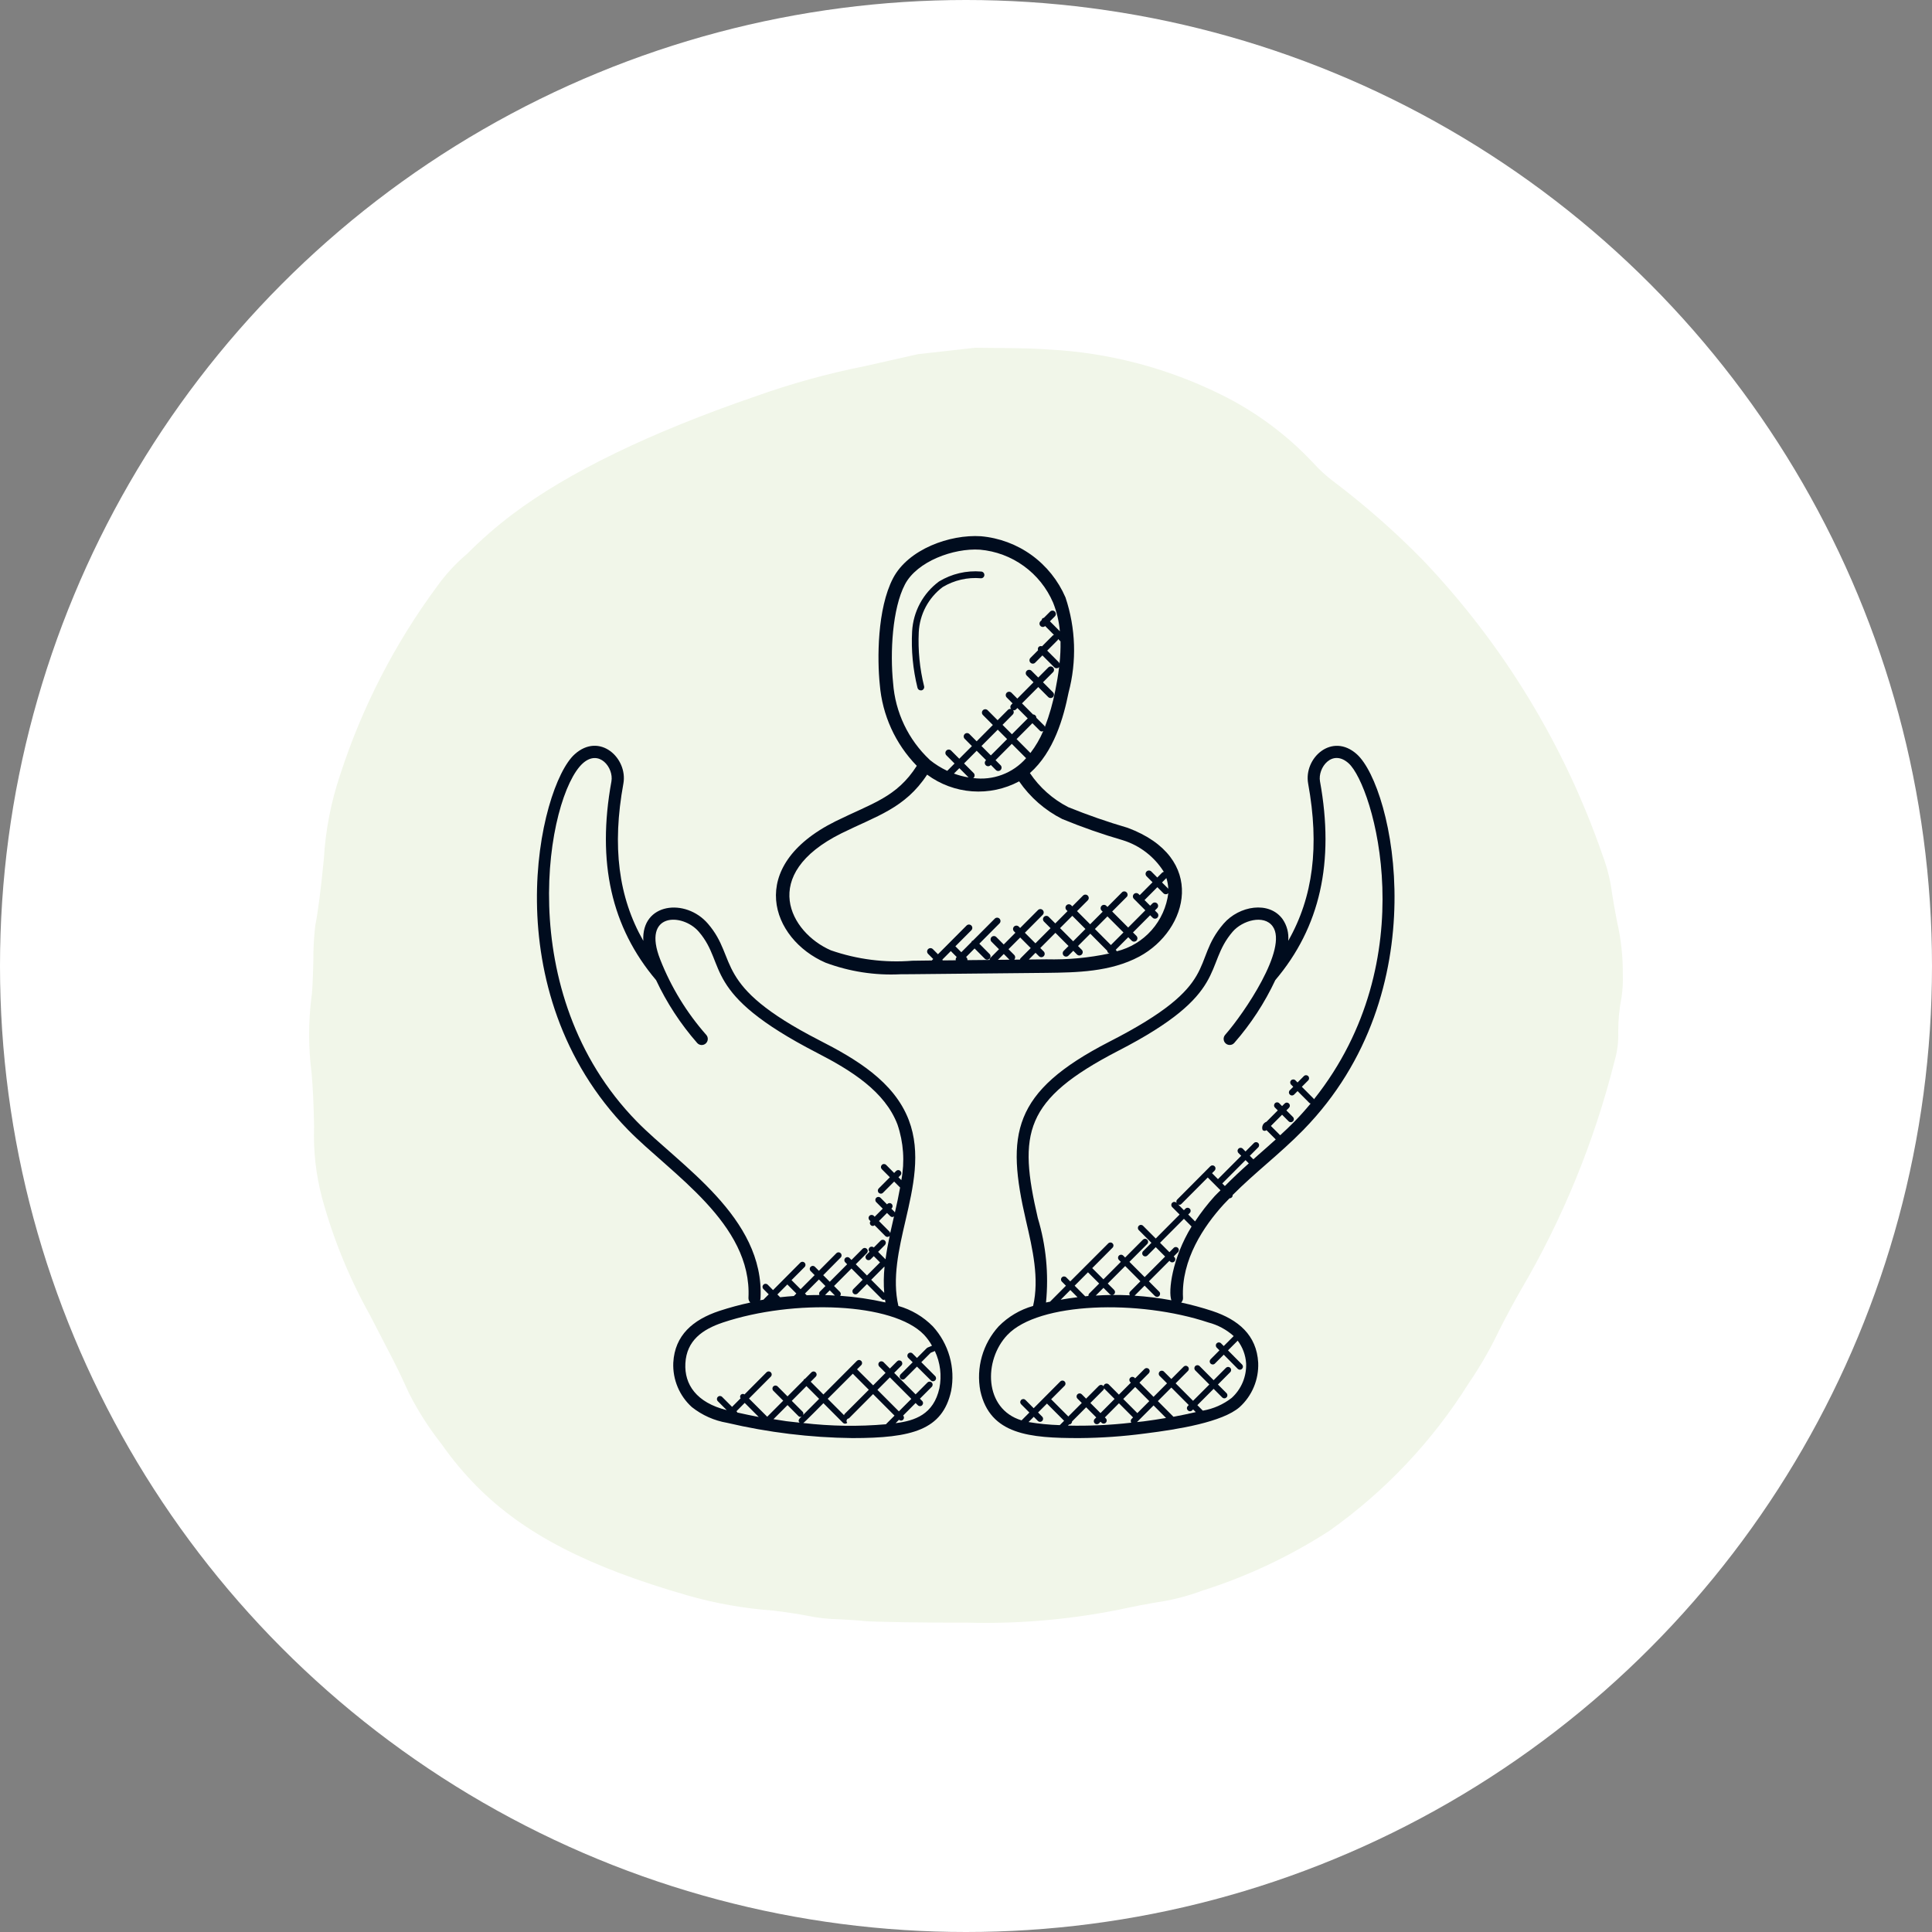 <svg xmlns="http://www.w3.org/2000/svg" width="100" height="100" viewBox="0 0 100 100" fill="none"><rect x="0" y="0" width="100" height="100" fill="#808080" stroke="none"/><circle cx="50" cy="50" r="50" fill="white"></circle><g clip-path="url(#clip0_2003_114)"><path d="M47.514 18.331L44.758 18.952C42.835 19.335 40.943 19.858 39.096 20.518C33.647 22.389 29.39 24.455 26.514 26.627C25.692 27.248 24.915 27.926 24.189 28.656C23.594 29.157 23.064 29.731 22.613 30.365C20.426 33.324 18.732 36.621 17.599 40.126C17.129 41.526 16.847 42.983 16.763 44.459C16.605 46.073 16.451 47.26 16.317 47.911C16.247 48.523 16.215 49.139 16.219 49.755C16.193 50.782 16.159 51.43 16.121 51.622C15.957 52.923 15.959 54.24 16.129 55.54C16.198 56.38 16.234 57.098 16.257 58.31C16.212 59.554 16.351 60.798 16.669 62.001C17.246 64.117 18.078 66.155 19.148 68.069C20.356 70.395 20.535 70.741 20.802 71.317C20.959 71.648 21.128 72.017 21.18 72.134C21.652 73.056 22.212 73.93 22.853 74.743C23.403 75.529 24.019 76.267 24.694 76.948C27.122 79.385 30.402 81.085 35.55 82.568C37.007 82.988 38.502 83.254 40.013 83.362C40.613 83.432 41.4 83.554 41.757 83.625C42.312 83.742 42.877 83.805 43.444 83.813C44.01 83.843 44.585 83.883 44.719 83.904C45.034 83.949 48.087 83.998 50.06 83.987C52.868 84.064 55.676 83.803 58.423 83.211C58.652 83.158 59.27 83.038 59.799 82.948C60.634 82.831 61.454 82.622 62.244 82.327C64.56 81.593 66.768 80.552 68.81 79.233C71.686 77.195 74.131 74.608 76.007 71.618C76.606 70.745 77.135 69.826 77.59 68.87C77.923 68.207 78.422 67.285 78.692 66.818C80.876 63.108 82.517 59.102 83.568 54.923C83.713 54.429 83.777 53.914 83.759 53.399C83.758 52.799 83.816 52.2 83.932 51.611C83.989 51.225 84.01 50.834 83.996 50.444C84.005 49.526 83.906 48.61 83.7 47.715C83.609 47.26 83.492 46.589 83.437 46.228C83.353 45.565 83.192 44.915 82.957 44.29C80.985 38.579 77.81 33.361 73.65 28.992C72.198 27.509 70.637 26.138 68.981 24.889C68.614 24.609 68.274 24.295 67.965 23.952C66.594 22.49 64.97 21.29 63.172 20.41C60.396 19.039 57.371 18.25 54.281 18.09C53.854 18.053 52.913 18.021 52.012 18.015L50.475 18L48.993 18.166L47.514 18.331Z" fill="#F1F6E9"></path><path d="M70.231 39.04C68.95 37.889 67.469 39.231 67.71 40.56C68.299 43.796 67.97 46.429 66.679 48.696C66.716 48.3 66.614 47.904 66.389 47.578C65.695 46.616 64.137 46.877 63.332 47.811C61.579 49.845 63.332 50.902 57.407 53.925C52.373 56.517 52.067 58.705 53.107 63.189C53.449 64.661 53.801 66.182 53.473 67.596C52.797 67.787 52.183 68.151 51.69 68.652C51.284 69.097 50.987 69.631 50.822 70.211C50.657 70.791 50.63 71.402 50.742 71.994C51.244 74.264 53.308 74.435 55.859 74.435C57.003 74.427 58.145 74.347 59.278 74.196C61.012 73.979 63.276 73.605 64.162 72.832C64.481 72.543 64.732 72.188 64.898 71.791C65.064 71.394 65.141 70.965 65.124 70.534C65.046 69.101 64.09 68.302 62.743 67.855C62.216 67.682 61.679 67.537 61.137 67.419C61.169 67.389 61.194 67.352 61.21 67.31C61.227 67.269 61.234 67.225 61.232 67.181C61.131 65.2 62.319 63.456 63.335 62.341C63.434 62.233 63.539 62.128 63.641 62.022C63.641 62.022 63.641 62.022 63.646 62.022C63.667 62.022 63.687 62.018 63.706 62.01C63.725 62.002 63.743 61.99 63.757 61.976C63.773 61.96 63.784 61.941 63.792 61.92C63.799 61.899 63.802 61.877 63.8 61.855C64.361 61.291 64.966 60.76 65.556 60.244C66.194 59.687 66.853 59.107 67.46 58.486C74.454 51.332 72.125 40.748 70.231 39.04ZM53.237 73.605L53.507 73.334L53.719 73.546C53.733 73.561 53.751 73.573 53.77 73.581C53.789 73.589 53.81 73.594 53.831 73.594C53.851 73.594 53.872 73.59 53.891 73.582C53.911 73.574 53.928 73.562 53.943 73.548C53.958 73.533 53.969 73.515 53.977 73.496C53.985 73.477 53.989 73.456 53.989 73.435C53.989 73.414 53.985 73.393 53.976 73.374C53.968 73.355 53.956 73.337 53.941 73.323L53.73 73.11L54.19 72.649L55.078 73.54L54.853 73.765C54.311 73.748 53.77 73.695 53.235 73.605H53.237ZM55.277 73.788L55.333 73.731C55.353 73.731 55.374 73.727 55.393 73.719C55.412 73.712 55.429 73.7 55.444 73.685C55.458 73.671 55.47 73.653 55.478 73.634C55.486 73.615 55.49 73.595 55.489 73.574L56.219 72.841L56.742 73.366L56.663 73.445C56.648 73.46 56.636 73.477 56.628 73.496C56.62 73.516 56.616 73.536 56.616 73.557C56.615 73.578 56.619 73.599 56.627 73.618C56.635 73.638 56.647 73.655 56.662 73.67C56.676 73.685 56.694 73.697 56.713 73.704C56.733 73.713 56.753 73.716 56.774 73.716C56.795 73.716 56.816 73.712 56.835 73.704C56.854 73.696 56.871 73.684 56.886 73.669L56.965 73.589L57.013 73.637C57.027 73.652 57.045 73.664 57.064 73.672C57.083 73.681 57.104 73.685 57.124 73.685C57.145 73.685 57.166 73.681 57.185 73.673C57.205 73.665 57.222 73.654 57.237 73.639C57.252 73.624 57.263 73.606 57.271 73.587C57.279 73.568 57.283 73.547 57.283 73.526C57.283 73.505 57.279 73.484 57.27 73.465C57.262 73.446 57.25 73.428 57.235 73.414L57.188 73.366L57.917 72.633L58.647 73.366L58.568 73.445C58.544 73.471 58.529 73.504 58.527 73.539C58.525 73.575 58.535 73.609 58.555 73.638C57.466 73.763 56.37 73.813 55.274 73.788H55.277ZM58.869 73.142L58.139 72.41L58.757 71.79L59.487 72.522L58.869 73.142ZM59.206 73.568C59.082 73.584 58.971 73.592 58.851 73.606L59.709 72.745L60.355 73.394C59.969 73.458 59.585 73.521 59.203 73.568H59.206ZM61.486 73C61.515 73.029 61.555 73.046 61.597 73.046C61.639 73.046 61.679 73.029 61.708 73L61.755 72.952L61.894 73.091C61.51 73.178 61.125 73.261 60.738 73.332L59.93 72.521L60.628 71.82L61.529 72.725L61.482 72.773C61.467 72.787 61.455 72.805 61.447 72.825C61.439 72.844 61.434 72.865 61.434 72.886C61.434 72.907 61.439 72.928 61.447 72.948C61.456 72.967 61.468 72.985 61.483 73H61.486ZM63.856 69.154L63.341 69.671L63.198 69.528C63.169 69.499 63.129 69.483 63.087 69.483C63.046 69.483 63.006 69.5 62.977 69.529C62.948 69.558 62.931 69.598 62.931 69.64C62.931 69.681 62.947 69.721 62.976 69.751L63.118 69.894L62.659 70.356C62.63 70.386 62.614 70.426 62.614 70.467C62.614 70.509 62.631 70.549 62.66 70.578C62.689 70.608 62.729 70.624 62.77 70.624C62.812 70.625 62.852 70.609 62.881 70.58L63.341 70.118L64.066 70.851C64.096 70.88 64.135 70.896 64.177 70.896C64.218 70.896 64.258 70.879 64.287 70.85C64.316 70.82 64.333 70.781 64.333 70.739C64.334 70.697 64.317 70.657 64.289 70.628L63.561 69.895L64.063 69.392C64.32 69.732 64.471 70.141 64.499 70.566C64.513 70.901 64.453 71.235 64.324 71.544C64.195 71.853 64 72.13 63.752 72.355C63.316 72.695 62.803 72.921 62.258 73.015L61.975 72.73L62.817 71.886L63.259 72.329C63.274 72.344 63.291 72.356 63.31 72.364C63.33 72.372 63.35 72.377 63.371 72.377C63.392 72.377 63.413 72.373 63.432 72.365C63.451 72.357 63.469 72.345 63.483 72.331C63.498 72.316 63.51 72.298 63.518 72.279C63.526 72.26 63.53 72.239 63.529 72.218C63.529 72.197 63.525 72.176 63.517 72.157C63.509 72.138 63.497 72.12 63.482 72.106L63.04 71.662L63.678 71.021C63.707 70.991 63.723 70.951 63.723 70.91C63.723 70.868 63.706 70.828 63.677 70.799C63.648 70.769 63.608 70.753 63.566 70.753C63.525 70.752 63.485 70.769 63.456 70.797L62.817 71.439L62.088 70.706C62.058 70.677 62.018 70.661 61.977 70.661C61.935 70.662 61.896 70.678 61.867 70.708C61.837 70.737 61.821 70.777 61.82 70.818C61.82 70.86 61.836 70.9 61.865 70.93L62.595 71.662L61.752 72.506L60.85 71.601L61.488 70.961C61.517 70.931 61.533 70.891 61.532 70.85C61.532 70.808 61.516 70.768 61.486 70.739C61.457 70.71 61.417 70.693 61.376 70.693C61.335 70.692 61.295 70.709 61.265 70.738L60.628 71.377L60.247 70.995C60.232 70.98 60.215 70.968 60.196 70.96C60.177 70.952 60.156 70.948 60.135 70.948C60.114 70.947 60.094 70.951 60.074 70.959C60.055 70.967 60.038 70.979 60.023 70.994C60.008 71.008 59.996 71.026 59.989 71.046C59.981 71.065 59.977 71.086 59.977 71.106C59.977 71.127 59.981 71.148 59.989 71.167C59.998 71.187 60.009 71.204 60.024 71.219L60.405 71.601L59.707 72.301L58.977 71.566L59.462 71.079C59.491 71.049 59.507 71.009 59.507 70.967C59.507 70.926 59.49 70.886 59.461 70.857C59.432 70.827 59.392 70.811 59.351 70.81C59.309 70.81 59.27 70.826 59.24 70.855L58.754 71.343L58.722 71.311C58.693 71.282 58.653 71.266 58.611 71.266C58.57 71.266 58.531 71.283 58.501 71.312C58.472 71.341 58.455 71.381 58.455 71.423C58.455 71.464 58.471 71.504 58.5 71.534L58.532 71.566L57.914 72.186L57.39 71.661C57.376 71.646 57.358 71.634 57.339 71.626C57.32 71.618 57.299 71.613 57.278 71.613C57.257 71.613 57.237 71.617 57.218 71.625C57.198 71.633 57.181 71.644 57.166 71.659C57.151 71.674 57.139 71.692 57.132 71.711C57.124 71.73 57.12 71.751 57.12 71.772C57.12 71.793 57.124 71.814 57.132 71.833C57.141 71.852 57.152 71.87 57.167 71.884L57.691 72.409L56.961 73.142L56.438 72.617L57.099 71.954C57.114 71.939 57.126 71.922 57.134 71.903C57.142 71.883 57.146 71.863 57.146 71.842C57.146 71.821 57.142 71.8 57.135 71.781C57.127 71.761 57.115 71.744 57.1 71.729C57.085 71.714 57.068 71.702 57.049 71.695C57.029 71.686 57.009 71.683 56.988 71.683C56.967 71.683 56.946 71.687 56.927 71.695C56.908 71.704 56.891 71.715 56.876 71.73L56.216 72.393L55.994 72.17C55.979 72.155 55.962 72.144 55.943 72.135C55.923 72.127 55.903 72.123 55.882 72.123C55.861 72.123 55.84 72.127 55.821 72.135C55.802 72.142 55.784 72.154 55.77 72.169C55.755 72.184 55.743 72.201 55.735 72.221C55.727 72.24 55.724 72.261 55.724 72.282C55.724 72.303 55.728 72.323 55.736 72.343C55.744 72.362 55.756 72.379 55.771 72.394L55.993 72.617L55.296 73.317L54.408 72.426L55.102 71.73C55.117 71.715 55.129 71.698 55.137 71.678C55.145 71.659 55.149 71.638 55.149 71.618C55.15 71.597 55.145 71.576 55.138 71.556C55.13 71.537 55.118 71.52 55.103 71.505C55.089 71.49 55.071 71.478 55.052 71.47C55.032 71.462 55.012 71.458 54.991 71.459C54.97 71.459 54.95 71.463 54.93 71.471C54.911 71.479 54.894 71.491 54.879 71.506L53.503 72.889L53.075 72.459C53.045 72.43 53.006 72.414 52.964 72.415C52.923 72.415 52.883 72.431 52.854 72.461C52.825 72.49 52.808 72.53 52.808 72.572C52.807 72.613 52.824 72.653 52.852 72.683L53.28 73.112L52.876 73.518C50.925 72.931 50.897 70.399 52.146 69.092C53.764 67.396 58.935 67.25 62.55 68.453C63.034 68.579 63.481 68.82 63.854 69.154H63.856ZM56.313 65.854L56.893 66.435L56.379 66.951C56.363 66.968 56.351 66.988 56.344 67.01C56.337 67.032 56.336 67.055 56.339 67.078C56.283 67.082 56.227 67.091 56.171 67.097L55.623 66.547L56.313 65.854ZM58.481 67.045C58.178 67.03 57.875 67.027 57.572 67.028C57.607 67.027 57.641 67.013 57.667 66.989C57.696 66.959 57.713 66.919 57.713 66.877C57.713 66.835 57.696 66.795 57.667 66.765L57.337 66.434L58.239 65.529L59.026 66.319L58.496 66.851C58.472 66.877 58.457 66.91 58.454 66.945C58.451 66.981 58.461 67.016 58.481 67.045ZM57.445 66.989C57.471 67.012 57.504 67.025 57.538 67.028C57.261 67.028 56.99 67.043 56.716 67.059L57.115 66.659L57.445 66.989ZM55.773 67.144C55.481 67.179 55.191 67.221 54.901 67.273L55.4 66.771L55.773 67.144ZM60.628 67.302C59.999 67.185 59.364 67.106 58.726 67.065L59.244 66.545L59.778 67.081C59.808 67.11 59.848 67.126 59.889 67.126C59.93 67.126 59.97 67.109 59.999 67.08C60.029 67.05 60.045 67.01 60.045 66.969C60.046 66.927 60.03 66.887 60.001 66.858L59.467 66.322L60.529 65.258L60.563 65.293C60.578 65.308 60.595 65.32 60.614 65.328C60.633 65.336 60.654 65.34 60.675 65.34C60.696 65.34 60.717 65.336 60.736 65.328C60.755 65.32 60.773 65.309 60.787 65.294C60.802 65.279 60.814 65.262 60.822 65.242C60.83 65.223 60.834 65.202 60.833 65.181C60.833 65.16 60.829 65.14 60.821 65.12C60.813 65.101 60.801 65.084 60.786 65.069L60.751 65.034L60.959 64.825C60.976 64.811 60.99 64.794 61 64.774C61.01 64.754 61.015 64.733 61.016 64.711C61.017 64.689 61.013 64.667 61.005 64.646C60.997 64.626 60.985 64.607 60.97 64.591C60.954 64.576 60.935 64.564 60.915 64.556C60.894 64.548 60.872 64.545 60.85 64.546C60.828 64.547 60.807 64.553 60.787 64.563C60.768 64.573 60.751 64.587 60.737 64.604L60.529 64.813L60.043 64.326L61.279 63.085L61.676 63.484C60.667 65.13 60.459 66.842 60.63 67.302H60.628ZM61.854 63.218L61.502 62.864L61.583 62.782C61.612 62.752 61.628 62.712 61.627 62.671C61.627 62.629 61.611 62.589 61.581 62.56C61.552 62.531 61.513 62.514 61.471 62.514C61.43 62.513 61.39 62.529 61.36 62.559L61.279 62.64L60.974 62.335C61.001 62.355 61.033 62.364 61.066 62.36C61.098 62.357 61.128 62.341 61.149 62.316L62.513 60.947L63.173 61.61C63.074 61.712 62.965 61.806 62.871 61.912C62.501 62.321 62.162 62.758 61.857 63.218H61.854ZM63.397 61.388L63.265 61.255L64.469 60.047L64.638 60.217C64.216 60.592 63.803 60.982 63.399 61.388H63.397ZM68.008 56.898C68.002 56.889 68.004 56.876 67.996 56.868L67.383 56.252L67.713 55.921C67.742 55.891 67.758 55.851 67.758 55.809C67.757 55.768 67.741 55.728 67.712 55.699C67.682 55.669 67.642 55.653 67.601 55.653C67.56 55.652 67.52 55.668 67.49 55.697L67.16 56.029L67.048 55.915C67.019 55.886 66.979 55.87 66.938 55.87C66.896 55.871 66.856 55.887 66.827 55.917C66.798 55.946 66.781 55.986 66.781 56.028C66.781 56.069 66.797 56.109 66.826 56.139L66.939 56.252L66.762 56.43C66.747 56.444 66.735 56.462 66.727 56.481C66.719 56.5 66.715 56.521 66.714 56.542C66.714 56.563 66.718 56.584 66.726 56.603C66.734 56.622 66.746 56.64 66.76 56.655C66.775 56.669 66.793 56.681 66.812 56.689C66.831 56.697 66.852 56.701 66.873 56.701C66.894 56.701 66.914 56.697 66.933 56.688C66.953 56.68 66.97 56.668 66.985 56.653L67.162 56.475L67.775 57.09C67.794 57.105 67.816 57.114 67.839 57.118C67.576 57.436 67.302 57.744 67.012 58.041C66.772 58.288 66.517 58.525 66.262 58.761L65.781 58.279L66.36 57.698L66.698 58.037C66.713 58.052 66.73 58.064 66.749 58.072C66.768 58.08 66.789 58.084 66.81 58.084C66.831 58.084 66.851 58.081 66.871 58.072C66.89 58.065 66.907 58.053 66.922 58.038C66.937 58.023 66.949 58.006 66.957 57.986C66.965 57.967 66.969 57.946 66.968 57.925C66.968 57.904 66.964 57.884 66.956 57.864C66.948 57.845 66.936 57.828 66.921 57.813L66.583 57.474L66.718 57.339C66.746 57.309 66.763 57.269 66.762 57.228C66.762 57.186 66.745 57.146 66.716 57.117C66.687 57.088 66.647 57.071 66.606 57.071C66.564 57.07 66.525 57.087 66.495 57.116L66.36 57.251L66.215 57.105C66.201 57.09 66.183 57.078 66.164 57.07C66.145 57.062 66.124 57.057 66.104 57.057C66.083 57.057 66.062 57.061 66.043 57.069C66.024 57.077 66.006 57.089 65.991 57.104C65.977 57.118 65.965 57.136 65.957 57.155C65.949 57.175 65.945 57.196 65.945 57.216C65.945 57.237 65.95 57.258 65.958 57.277C65.966 57.297 65.978 57.314 65.993 57.329L66.138 57.474L65.552 58.062C65.511 58.076 65.473 58.099 65.441 58.128C65.408 58.157 65.382 58.192 65.363 58.232C65.344 58.272 65.334 58.315 65.331 58.358C65.329 58.402 65.336 58.446 65.351 58.487C65.377 58.515 65.412 58.532 65.45 58.533C65.488 58.535 65.524 58.522 65.552 58.496L66.032 58.977C65.736 59.245 65.438 59.508 65.143 59.765C65.054 59.844 64.963 59.927 64.873 60.006L64.691 59.823L65.126 59.386C65.155 59.356 65.171 59.316 65.171 59.275C65.171 59.233 65.154 59.193 65.125 59.164C65.096 59.134 65.056 59.118 65.015 59.118C64.973 59.117 64.933 59.133 64.904 59.162L64.468 59.6L64.323 59.454C64.294 59.425 64.254 59.409 64.212 59.409C64.171 59.41 64.131 59.426 64.102 59.456C64.073 59.485 64.056 59.525 64.056 59.566C64.056 59.608 64.072 59.648 64.101 59.678L64.246 59.823L63.041 61.032L62.735 60.724L62.87 60.589C62.898 60.559 62.914 60.519 62.914 60.478C62.914 60.436 62.897 60.396 62.868 60.367C62.839 60.337 62.799 60.321 62.758 60.321C62.716 60.32 62.676 60.337 62.647 60.365L60.927 62.093C60.905 62.116 60.892 62.146 60.888 62.177C60.885 62.209 60.892 62.241 60.907 62.268L60.893 62.254C60.863 62.225 60.823 62.209 60.782 62.209C60.74 62.209 60.701 62.226 60.672 62.255C60.642 62.284 60.626 62.324 60.625 62.366C60.625 62.407 60.641 62.447 60.67 62.477L61.056 62.864L59.821 64.105L59.163 63.445C59.134 63.416 59.094 63.4 59.053 63.4C59.011 63.4 58.972 63.417 58.942 63.446C58.913 63.476 58.897 63.515 58.896 63.557C58.896 63.599 58.912 63.639 58.941 63.668L59.598 64.328L59.165 64.763C59.136 64.793 59.12 64.833 59.12 64.875C59.12 64.916 59.137 64.956 59.166 64.986C59.196 65.015 59.235 65.031 59.277 65.032C59.318 65.032 59.358 65.016 59.388 64.987L59.821 64.552L60.307 65.039L59.247 66.103L58.459 65.313L59.381 64.388C59.41 64.358 59.426 64.318 59.425 64.277C59.425 64.235 59.408 64.195 59.379 64.166C59.35 64.137 59.31 64.12 59.269 64.12C59.227 64.12 59.188 64.136 59.158 64.165L58.237 65.089L58.14 64.992C58.125 64.977 58.108 64.965 58.089 64.957C58.069 64.948 58.049 64.944 58.028 64.944C58.007 64.944 57.986 64.948 57.967 64.956C57.948 64.964 57.931 64.975 57.916 64.99C57.901 65.005 57.889 65.023 57.881 65.042C57.873 65.061 57.87 65.082 57.87 65.103C57.87 65.124 57.874 65.145 57.882 65.164C57.89 65.183 57.902 65.201 57.917 65.215L58.014 65.313L57.113 66.218L56.533 65.637L57.588 64.578C57.617 64.549 57.633 64.508 57.633 64.467C57.633 64.425 57.616 64.386 57.587 64.356C57.558 64.327 57.518 64.31 57.477 64.31C57.435 64.31 57.395 64.326 57.366 64.355L55.396 66.325L55.188 66.116C55.173 66.101 55.156 66.089 55.137 66.081C55.117 66.073 55.097 66.069 55.076 66.068C55.055 66.068 55.035 66.072 55.015 66.08C54.996 66.088 54.978 66.1 54.964 66.115C54.949 66.129 54.937 66.147 54.929 66.166C54.922 66.186 54.917 66.207 54.918 66.228C54.918 66.248 54.922 66.269 54.93 66.288C54.938 66.308 54.95 66.325 54.965 66.34L55.173 66.549L54.349 67.376C54.162 67.416 54.373 67.365 54.141 67.418C54.288 65.947 54.144 64.462 53.717 63.047C52.697 58.656 52.993 56.921 57.869 54.395C63.705 51.398 62.267 50.009 63.802 48.225C64.306 47.639 65.421 47.32 65.873 47.947C66.689 49.079 64.382 52.464 63.414 53.563C63.387 53.595 63.366 53.631 63.352 53.67C63.339 53.709 63.333 53.751 63.336 53.792C63.339 53.833 63.349 53.874 63.367 53.911C63.385 53.948 63.411 53.982 63.442 54.009C63.473 54.036 63.509 54.057 63.548 54.071C63.587 54.084 63.628 54.09 63.669 54.087C63.711 54.085 63.751 54.074 63.788 54.056C63.825 54.038 63.858 54.012 63.886 53.981C64.743 53.003 65.458 51.908 66.01 50.73C68.327 47.993 69.083 44.628 68.323 40.444C68.196 39.744 68.953 38.743 69.804 39.508C71.091 40.664 73.771 49.662 68.011 56.898H68.008Z" fill="#000C1E"></path><path d="M38.74 67.18C38.739 67.224 38.746 67.269 38.762 67.31C38.779 67.351 38.804 67.388 38.836 67.419C38.293 67.536 37.757 67.681 37.229 67.854C35.872 68.306 34.926 69.107 34.849 70.534C34.831 70.964 34.908 71.393 35.074 71.79C35.24 72.187 35.491 72.543 35.81 72.831C36.342 73.252 36.97 73.532 37.638 73.646C39.762 74.144 41.933 74.409 44.114 74.435C47.206 74.435 48.784 74.017 49.231 71.994C49.343 71.402 49.316 70.791 49.151 70.211C48.986 69.631 48.689 69.097 48.283 68.653C47.79 68.152 47.176 67.788 46.501 67.596C46.172 66.183 46.524 64.661 46.866 63.189C47.268 61.458 47.684 59.668 47.039 57.975C46.276 55.978 44.294 54.806 42.387 53.833C36.807 50.965 38.245 49.67 36.643 47.811C35.489 46.467 33.19 46.729 33.298 48.697C32.006 46.433 31.675 43.798 32.266 40.56C32.504 39.25 31.041 37.875 29.744 39.041C27.892 40.712 25.47 51.278 32.512 58.485C34.722 60.744 38.937 63.329 38.74 67.18ZM38.546 72.614L39.272 73.343C38.901 73.273 38.531 73.194 38.163 73.112C38.156 73.101 38.158 73.087 38.148 73.078L38.117 73.046L38.546 72.614ZM40.033 73.458L40.762 72.727L41.323 73.292C41.343 73.317 41.372 73.333 41.403 73.337C41.435 73.341 41.466 73.333 41.492 73.314C41.382 73.424 41.272 73.514 41.386 73.637C40.394 73.527 41.008 73.605 40.033 73.456V73.458ZM41.741 71.744L42.398 72.404L41.566 73.24C41.58 73.213 41.586 73.182 41.582 73.152C41.578 73.121 41.565 73.093 41.544 73.071L40.982 72.507L41.741 71.744ZM41.575 73.657C41.652 73.612 42.557 72.691 42.62 72.628L43.631 73.642C43.661 73.672 43.701 73.689 43.742 73.689C43.784 73.689 43.824 73.672 43.854 73.642C43.836 73.624 43.824 73.601 43.819 73.576C43.813 73.551 43.815 73.525 43.824 73.501C43.833 73.478 43.849 73.457 43.869 73.441C43.889 73.426 43.913 73.417 43.938 73.415L45.19 72.158L46.3 73.272L45.872 73.701C45.867 73.706 45.872 73.714 45.864 73.719C44.436 73.844 42.999 73.822 41.575 73.655V73.657ZM44.141 71.103L44.969 71.934L43.716 73.188C43.702 73.207 43.693 73.229 43.689 73.252L42.842 72.402L44.141 71.103ZM46.526 73.052L45.416 71.939L46.06 71.293L47.17 72.406L46.526 73.052ZM48.238 69.655L48.018 69.747C47.999 69.755 47.982 69.767 47.967 69.781L47.462 70.288L47.233 70.058C47.203 70.028 47.163 70.012 47.122 70.013C47.081 70.013 47.041 70.029 47.012 70.059C46.982 70.088 46.966 70.128 46.966 70.17C46.965 70.211 46.981 70.251 47.01 70.281L47.24 70.511L46.612 71.138C46.583 71.168 46.567 71.208 46.567 71.249C46.568 71.291 46.584 71.331 46.614 71.36C46.643 71.389 46.682 71.406 46.724 71.406C46.765 71.407 46.805 71.391 46.835 71.362L47.462 70.735L48.182 71.451C48.212 71.48 48.252 71.496 48.293 71.495C48.335 71.495 48.374 71.478 48.404 71.449C48.433 71.42 48.45 71.38 48.45 71.338C48.45 71.297 48.434 71.257 48.405 71.227L47.687 70.507L48.173 70.019L48.388 69.929C48.67 70.528 48.752 71.203 48.623 71.853C48.323 73.211 47.357 73.537 46.356 73.663L46.532 73.486C46.547 73.5 46.563 73.511 46.582 73.519C46.6 73.526 46.62 73.53 46.64 73.529C46.66 73.529 46.68 73.525 46.698 73.517C46.716 73.509 46.733 73.497 46.747 73.483C46.774 73.454 46.789 73.415 46.789 73.375C46.789 73.335 46.774 73.297 46.747 73.268L47.392 72.62L47.505 72.733C47.52 72.748 47.537 72.76 47.557 72.768C47.576 72.776 47.596 72.781 47.617 72.781C47.638 72.781 47.659 72.777 47.678 72.769C47.697 72.761 47.715 72.749 47.73 72.734C47.744 72.72 47.756 72.702 47.764 72.683C47.772 72.663 47.776 72.643 47.776 72.622C47.776 72.601 47.771 72.58 47.763 72.561C47.755 72.541 47.743 72.524 47.728 72.51L47.615 72.396L48.228 71.781C48.257 71.751 48.273 71.711 48.273 71.669C48.273 71.628 48.256 71.588 48.227 71.558C48.197 71.529 48.158 71.513 48.117 71.512C48.075 71.512 48.035 71.528 48.006 71.557L47.392 72.172L46.283 71.059L46.658 70.682C46.687 70.652 46.703 70.612 46.703 70.571C46.702 70.529 46.686 70.489 46.657 70.46C46.627 70.43 46.588 70.414 46.546 70.414C46.505 70.413 46.465 70.43 46.435 70.459L46.06 70.835L45.731 70.505C45.702 70.476 45.662 70.46 45.62 70.46C45.579 70.46 45.539 70.477 45.51 70.507C45.481 70.536 45.464 70.576 45.464 70.617C45.464 70.659 45.48 70.699 45.509 70.729L45.837 71.059L45.194 71.705L44.361 70.876L44.576 70.661C44.605 70.631 44.621 70.591 44.62 70.55C44.62 70.508 44.604 70.468 44.574 70.439C44.545 70.41 44.505 70.393 44.464 70.393C44.423 70.392 44.383 70.409 44.353 70.438L42.619 72.178L41.962 71.518L42.22 71.258C42.235 71.244 42.247 71.226 42.255 71.207C42.263 71.188 42.268 71.167 42.268 71.146C42.268 71.125 42.264 71.105 42.256 71.085C42.248 71.066 42.236 71.048 42.222 71.034C42.207 71.019 42.189 71.007 42.17 70.999C42.151 70.991 42.13 70.987 42.109 70.987C42.089 70.987 42.068 70.992 42.049 71C42.029 71.008 42.012 71.02 41.998 71.035L41.663 71.371C41.647 71.379 41.628 71.378 41.614 71.391C41.6 71.405 41.602 71.423 41.594 71.44L40.762 72.276L40.248 71.76C40.218 71.731 40.178 71.715 40.137 71.715C40.095 71.715 40.056 71.732 40.026 71.761C39.997 71.79 39.981 71.83 39.98 71.872C39.98 71.913 39.996 71.953 40.025 71.983L40.539 72.499L39.711 73.33L38.768 72.388L39.895 71.256C39.91 71.241 39.922 71.224 39.93 71.204C39.938 71.185 39.943 71.164 39.943 71.144C39.943 71.123 39.939 71.102 39.931 71.082C39.923 71.063 39.911 71.046 39.897 71.031C39.882 71.016 39.864 71.004 39.845 70.996C39.826 70.988 39.805 70.984 39.784 70.984C39.764 70.984 39.743 70.989 39.724 70.997C39.705 71.005 39.687 71.017 39.673 71.032L38.535 72.175C38.507 72.155 38.473 72.146 38.439 72.148C38.405 72.151 38.373 72.166 38.349 72.19C38.325 72.215 38.31 72.246 38.307 72.281C38.304 72.315 38.314 72.349 38.333 72.376L37.892 72.819L37.378 72.304C37.364 72.289 37.346 72.277 37.327 72.269C37.308 72.261 37.287 72.257 37.267 72.256C37.246 72.256 37.225 72.26 37.206 72.268C37.186 72.276 37.169 72.288 37.154 72.303C37.139 72.317 37.128 72.335 37.12 72.354C37.112 72.374 37.108 72.394 37.108 72.415C37.108 72.436 37.112 72.457 37.121 72.476C37.129 72.496 37.141 72.513 37.156 72.528L37.614 72.988C36.047 72.598 35.415 71.658 35.475 70.565C35.54 69.386 36.355 68.808 37.425 68.45C41.081 67.233 46.23 67.417 47.829 69.089C47.987 69.259 48.124 69.447 48.237 69.65L48.238 69.655ZM40.752 66.484L41.219 66.952L41.09 67.082C40.853 67.1 40.616 67.116 40.38 67.145L40.237 67.001L40.752 66.484ZM42.436 66.856C42.415 66.879 42.401 66.909 42.398 66.94C42.394 66.971 42.401 67.002 42.416 67.03C42.195 67.03 41.975 67.034 41.754 67.042L41.664 66.952L42.387 66.225L42.725 66.565L42.436 66.856ZM42.948 66.787L43.217 67.057C43.046 67.047 42.875 67.036 42.704 67.032L42.948 66.787ZM43.487 67.07C43.509 67.041 43.52 67.005 43.519 66.969C43.517 66.932 43.502 66.897 43.477 66.871L43.17 66.563L44.072 65.658L44.651 66.239L44.169 66.723C44.154 66.738 44.142 66.755 44.134 66.775C44.126 66.794 44.122 66.814 44.122 66.835C44.122 66.856 44.126 66.877 44.133 66.897C44.141 66.916 44.153 66.933 44.168 66.948C44.183 66.963 44.2 66.975 44.219 66.983C44.239 66.991 44.259 66.995 44.28 66.995C44.301 66.994 44.322 66.99 44.341 66.982C44.36 66.974 44.377 66.962 44.392 66.947L44.874 66.463L45.645 67.237C45.664 67.26 45.691 67.276 45.72 67.281C45.75 67.285 45.78 67.279 45.805 67.263C45.812 67.314 45.824 67.364 45.833 67.414C45.06 67.24 44.276 67.125 43.487 67.07ZM46.079 62.947C46.103 62.974 46.137 62.991 46.174 62.993C46.21 62.995 46.246 62.983 46.274 62.958C46.189 63.323 46.124 63.609 46.075 63.834C46.073 63.803 46.06 63.774 46.041 63.751L45.494 63.201L45.91 62.783L46.079 62.947ZM45.783 65.579C45.738 66.024 45.732 66.472 45.767 66.918L45.093 66.242L45.768 65.564L45.783 65.579ZM30.165 39.51C31.011 38.751 31.775 39.74 31.647 40.446C30.884 44.631 31.643 47.995 33.959 50.731C34.512 51.91 35.228 53.005 36.085 53.983C36.112 54.014 36.145 54.04 36.182 54.058C36.219 54.076 36.26 54.087 36.301 54.09C36.342 54.092 36.383 54.087 36.422 54.073C36.462 54.06 36.498 54.039 36.529 54.011C36.559 53.984 36.585 53.95 36.603 53.913C36.621 53.876 36.632 53.836 36.634 53.794C36.637 53.753 36.631 53.711 36.618 53.672C36.605 53.633 36.584 53.597 36.556 53.566C35.542 52.415 34.736 51.096 34.174 49.667C33.203 47.21 35.331 47.25 36.169 48.225C37.663 49.96 36.243 51.375 42.282 54.491C44.063 55.407 45.801 56.491 46.453 58.203C46.768 59.13 46.837 60.123 46.653 61.085L46.504 60.936L46.603 60.836C46.618 60.821 46.63 60.803 46.638 60.784C46.646 60.765 46.651 60.744 46.651 60.723C46.651 60.702 46.647 60.682 46.639 60.662C46.631 60.643 46.619 60.625 46.605 60.611C46.59 60.596 46.572 60.584 46.553 60.576C46.534 60.568 46.513 60.564 46.492 60.564C46.471 60.564 46.451 60.569 46.432 60.577C46.412 60.585 46.395 60.597 46.38 60.612L46.281 60.712L45.865 60.294C45.836 60.265 45.796 60.249 45.754 60.249C45.713 60.249 45.673 60.266 45.644 60.295C45.615 60.325 45.598 60.364 45.598 60.406C45.597 60.447 45.614 60.487 45.642 60.517L46.059 60.935L45.481 61.515C45.452 61.545 45.436 61.585 45.436 61.626C45.437 61.668 45.453 61.708 45.482 61.737C45.512 61.766 45.551 61.783 45.593 61.783C45.634 61.784 45.674 61.767 45.703 61.738L46.281 61.158L46.589 61.467C46.514 61.894 46.42 62.327 46.318 62.767C46.311 62.754 46.312 62.737 46.301 62.726L46.135 62.56L46.152 62.543C46.167 62.528 46.179 62.511 46.187 62.491C46.195 62.472 46.2 62.451 46.2 62.43C46.2 62.41 46.196 62.389 46.188 62.369C46.18 62.35 46.169 62.332 46.154 62.318C46.139 62.303 46.121 62.291 46.102 62.283C46.083 62.275 46.062 62.271 46.041 62.271C46.02 62.272 46 62.276 45.981 62.284C45.962 62.292 45.944 62.304 45.93 62.319L45.912 62.337L45.575 61.997C45.545 61.968 45.505 61.952 45.464 61.953C45.422 61.953 45.383 61.969 45.353 61.999C45.324 62.028 45.307 62.068 45.307 62.11C45.307 62.151 45.323 62.191 45.352 62.221L45.69 62.56L45.273 62.978L45.224 62.928C45.195 62.899 45.155 62.883 45.113 62.883C45.072 62.884 45.032 62.9 45.003 62.93C44.974 62.959 44.957 62.999 44.957 63.04C44.957 63.082 44.973 63.122 45.002 63.152L45.057 63.207C45.034 63.236 45.022 63.273 45.023 63.31C45.025 63.347 45.04 63.383 45.066 63.409C45.092 63.437 45.127 63.454 45.165 63.456C45.203 63.457 45.239 63.444 45.267 63.418L45.822 63.975C45.852 64.005 45.892 64.022 45.934 64.022C45.975 64.022 46.015 64.005 46.045 63.975C46.051 63.969 46.049 63.96 46.054 63.953C45.966 64.361 45.89 64.77 45.834 65.181L45.45 64.796L45.806 64.438C45.834 64.408 45.85 64.368 45.85 64.326C45.85 64.285 45.833 64.245 45.804 64.216C45.775 64.186 45.735 64.17 45.694 64.169C45.652 64.169 45.612 64.185 45.583 64.214L45.227 64.571C45.197 64.542 45.157 64.526 45.116 64.526C45.075 64.527 45.035 64.543 45.006 64.573C44.977 64.602 44.96 64.642 44.96 64.683C44.959 64.725 44.975 64.765 45.004 64.795L44.843 64.957C44.814 64.987 44.798 65.027 44.798 65.068C44.798 65.11 44.815 65.15 44.844 65.179C44.873 65.209 44.913 65.225 44.955 65.225C44.996 65.226 45.036 65.21 45.065 65.18L45.227 65.018L45.55 65.342L44.874 66.019L44.295 65.438L44.867 64.864C44.882 64.85 44.894 64.832 44.902 64.813C44.91 64.794 44.914 64.773 44.915 64.752C44.915 64.731 44.911 64.711 44.903 64.691C44.895 64.672 44.883 64.654 44.868 64.639C44.854 64.625 44.836 64.613 44.817 64.605C44.798 64.597 44.777 64.593 44.756 64.593C44.735 64.593 44.715 64.598 44.696 64.606C44.676 64.614 44.659 64.626 44.644 64.641L44.072 65.215L43.974 65.117C43.96 65.102 43.943 65.09 43.923 65.081C43.904 65.073 43.883 65.069 43.863 65.069C43.842 65.069 43.821 65.073 43.802 65.081C43.783 65.088 43.765 65.1 43.75 65.115C43.736 65.13 43.724 65.147 43.716 65.167C43.708 65.186 43.704 65.207 43.704 65.228C43.704 65.249 43.709 65.269 43.717 65.289C43.725 65.308 43.737 65.325 43.752 65.34L43.849 65.438L42.948 66.343L42.609 66.003L43.512 65.091C43.527 65.077 43.539 65.059 43.547 65.04C43.555 65.021 43.559 65 43.559 64.979C43.559 64.958 43.555 64.938 43.547 64.918C43.54 64.899 43.528 64.881 43.513 64.867C43.498 64.852 43.481 64.84 43.462 64.832C43.442 64.824 43.422 64.82 43.401 64.82C43.38 64.82 43.359 64.825 43.34 64.833C43.321 64.841 43.304 64.853 43.289 64.868L42.387 65.776L42.179 65.568C42.15 65.539 42.11 65.522 42.068 65.523C42.027 65.523 41.987 65.54 41.958 65.569C41.929 65.598 41.912 65.638 41.912 65.68C41.912 65.721 41.928 65.761 41.957 65.791L42.165 66L41.439 66.728L40.969 66.259L41.644 65.582C41.659 65.567 41.671 65.549 41.679 65.53C41.687 65.511 41.691 65.49 41.691 65.469C41.692 65.448 41.688 65.428 41.68 65.408C41.672 65.389 41.66 65.371 41.645 65.357C41.631 65.342 41.613 65.33 41.594 65.322C41.575 65.314 41.554 65.31 41.533 65.31C41.512 65.31 41.492 65.315 41.472 65.323C41.453 65.331 41.436 65.343 41.421 65.358L40.012 66.775L39.739 66.497C39.724 66.482 39.707 66.47 39.687 66.462C39.668 66.454 39.648 66.449 39.627 66.449C39.606 66.449 39.585 66.453 39.566 66.461C39.547 66.469 39.529 66.481 39.514 66.496C39.5 66.51 39.488 66.528 39.48 66.547C39.472 66.567 39.468 66.587 39.468 66.608C39.468 66.629 39.473 66.65 39.481 66.669C39.489 66.689 39.501 66.706 39.516 66.721L39.789 66.995L39.512 67.273C39.455 67.284 39.398 67.289 39.341 67.3C39.354 67.27 39.361 67.239 39.364 67.207C39.582 63.003 35.159 60.299 32.956 58.042C26.443 51.376 28.323 41.172 30.165 39.51Z" fill="#000C1E"></path><path d="M58.361 42.845C57.321 42.542 56.297 42.185 55.293 41.778C54.493 41.368 53.81 40.761 53.308 40.014C54.557 38.911 55.05 37.136 55.307 35.855C55.738 34.231 55.683 32.517 55.15 30.924C54.773 30.049 54.167 29.292 53.397 28.734C52.627 28.177 51.72 27.839 50.774 27.756C49.159 27.651 47.012 28.427 46.225 29.927C45.398 31.513 45.403 34.13 45.537 35.427C45.666 37.013 46.344 38.503 47.453 39.639C46.412 41.272 45.142 41.574 43.244 42.511C38.546 44.848 39.92 48.61 42.729 49.828C43.967 50.29 45.285 50.494 46.605 50.428C46.817 50.428 47.026 50.428 47.232 50.424C49.538 50.398 51.848 50.375 54.163 50.355C55.713 50.335 57.469 50.314 58.973 49.51C61.514 48.141 62.512 44.385 58.361 42.845ZM60.471 46.017C60.465 46.008 60.468 45.998 60.46 45.99L60.146 45.675L60.371 45.449C60.431 45.632 60.464 45.824 60.471 46.017ZM50.363 40.27C50.373 40.264 50.386 40.266 50.394 40.257C50.41 40.241 50.423 40.222 50.432 40.2C50.441 40.179 50.445 40.157 50.445 40.134C50.445 40.111 50.441 40.089 50.432 40.067C50.423 40.046 50.41 40.027 50.394 40.011L49.9 39.515L50.553 38.859L51.039 39.346L51.019 39.366C51.003 39.383 50.991 39.403 50.983 39.425C50.974 39.448 50.971 39.471 50.972 39.495C50.974 39.519 50.98 39.542 50.99 39.563C51 39.584 51.015 39.603 51.033 39.618C51.051 39.634 51.072 39.645 51.094 39.652C51.117 39.659 51.14 39.662 51.164 39.659C51.187 39.657 51.21 39.65 51.23 39.638C51.251 39.627 51.269 39.611 51.284 39.593L51.545 39.855C51.561 39.871 51.58 39.884 51.601 39.893C51.622 39.902 51.645 39.906 51.668 39.906C51.691 39.906 51.713 39.902 51.734 39.893C51.755 39.884 51.775 39.871 51.791 39.855C51.807 39.839 51.819 39.82 51.828 39.799C51.837 39.777 51.841 39.755 51.841 39.732C51.841 39.709 51.837 39.686 51.828 39.665C51.819 39.644 51.807 39.625 51.791 39.609L51.529 39.346L52.371 38.501L53.111 39.243C52.773 39.629 52.345 39.924 51.865 40.103C51.386 40.282 50.87 40.34 50.363 40.27ZM49.378 40.038L49.656 39.76L50.134 40.24C49.877 40.198 49.623 40.132 49.378 40.041V40.038ZM52.425 36.978C52.454 36.948 52.47 36.909 52.472 36.867C52.474 36.826 52.46 36.786 52.434 36.754C52.446 36.754 52.456 36.767 52.468 36.767C52.491 36.767 52.514 36.763 52.535 36.754C52.556 36.746 52.575 36.733 52.591 36.717L52.66 36.647L53.195 37.184L52.377 38.005L51.891 37.518L52.425 36.978ZM52.128 38.255L51.286 39.1L50.801 38.613L51.643 37.768L52.128 38.255ZM53.334 38.974L52.618 38.255L53.437 37.433L53.814 37.811C53.836 37.838 53.868 37.855 53.902 37.86C53.937 37.864 53.972 37.856 54 37.835C53.827 38.242 53.603 38.625 53.334 38.976V38.974ZM54.84 34.354C54.837 34.331 54.827 34.308 54.813 34.288L54.203 33.676L54.745 33.132C54.761 33.116 54.76 33.093 54.768 33.075L54.892 33.199C54.899 33.586 54.882 33.972 54.84 34.356V34.354ZM46.227 35.355C46.064 33.774 46.186 31.503 46.839 30.251C47.463 29.058 49.354 28.361 50.723 28.451C51.542 28.523 52.326 28.815 52.992 29.298C53.659 29.78 54.182 30.435 54.508 31.192C54.697 31.667 54.816 32.167 54.859 32.676L54.344 32.159L54.6 31.902C54.616 31.885 54.629 31.866 54.637 31.845C54.646 31.824 54.651 31.801 54.651 31.778C54.651 31.756 54.646 31.733 54.637 31.712C54.629 31.691 54.616 31.671 54.6 31.655C54.584 31.639 54.564 31.626 54.543 31.617C54.522 31.609 54.5 31.604 54.477 31.604C54.454 31.604 54.431 31.609 54.41 31.617C54.389 31.626 54.37 31.639 54.354 31.655L54.032 31.978C54.003 31.982 53.975 31.993 53.951 32.012C53.933 32.035 53.921 32.063 53.918 32.093L53.857 32.154C53.824 32.186 53.805 32.23 53.804 32.276C53.803 32.322 53.821 32.366 53.853 32.399C53.884 32.432 53.928 32.451 53.974 32.451C54.019 32.452 54.063 32.435 54.096 32.403L54.555 32.864C54.535 32.872 54.513 32.871 54.497 32.887L53.934 33.453C53.905 33.441 53.874 33.437 53.843 33.443C53.813 33.448 53.785 33.462 53.762 33.483C53.741 33.506 53.727 33.535 53.722 33.565C53.716 33.596 53.72 33.627 53.731 33.656L53.336 34.053C53.32 34.069 53.307 34.088 53.298 34.109C53.29 34.131 53.285 34.153 53.285 34.176C53.285 34.199 53.29 34.222 53.298 34.243C53.307 34.264 53.32 34.283 53.336 34.299C53.352 34.316 53.371 34.328 53.392 34.337C53.413 34.346 53.436 34.35 53.459 34.35C53.481 34.35 53.504 34.346 53.525 34.337C53.546 34.328 53.565 34.316 53.581 34.299L53.955 33.924L54.566 34.537C54.582 34.553 54.601 34.566 54.622 34.575C54.643 34.583 54.666 34.588 54.688 34.588C54.711 34.588 54.734 34.583 54.755 34.575C54.776 34.566 54.795 34.553 54.811 34.537C54.818 34.53 54.816 34.519 54.822 34.511C54.771 34.934 54.702 35.343 54.626 35.718C54.501 36.37 54.319 37.008 54.082 37.627C54.074 37.607 54.074 37.584 54.058 37.567L53.642 37.153C53.642 37.107 53.624 37.063 53.591 37.031C53.559 36.998 53.515 36.98 53.469 36.98L52.898 36.406L53.74 35.561L54.256 36.079C54.288 36.112 54.332 36.13 54.378 36.13C54.425 36.13 54.469 36.112 54.501 36.079C54.534 36.046 54.552 36.002 54.552 35.956C54.552 35.909 54.534 35.865 54.501 35.832L53.985 35.314L54.505 34.793C54.537 34.76 54.556 34.716 54.556 34.67C54.556 34.623 54.537 34.579 54.505 34.547C54.472 34.514 54.428 34.495 54.382 34.495C54.336 34.495 54.292 34.514 54.259 34.547L53.74 35.068L53.389 34.72C53.357 34.687 53.313 34.669 53.267 34.669C53.221 34.669 53.176 34.687 53.144 34.72C53.111 34.752 53.093 34.797 53.093 34.843C53.093 34.889 53.111 34.934 53.144 34.966L53.494 35.314L52.656 36.16L52.353 35.855C52.321 35.823 52.276 35.804 52.23 35.804C52.184 35.804 52.14 35.823 52.108 35.855C52.075 35.888 52.057 35.932 52.057 35.979C52.057 36.025 52.075 36.069 52.108 36.102L52.411 36.406L52.341 36.476C52.313 36.506 52.296 36.545 52.295 36.586C52.293 36.627 52.306 36.668 52.332 36.7C52.305 36.692 52.277 36.691 52.249 36.698C52.222 36.704 52.196 36.718 52.175 36.737L51.636 37.278L51.121 36.761C51.104 36.745 51.085 36.732 51.064 36.723C51.043 36.715 51.021 36.71 50.998 36.71C50.975 36.71 50.952 36.715 50.931 36.723C50.91 36.732 50.891 36.745 50.875 36.761C50.859 36.777 50.846 36.797 50.837 36.818C50.829 36.839 50.824 36.861 50.824 36.884C50.824 36.907 50.829 36.93 50.837 36.951C50.846 36.972 50.859 36.991 50.875 37.008L51.39 37.525L50.551 38.37L50.177 37.995C50.145 37.962 50.1 37.944 50.054 37.944C50.008 37.944 49.964 37.962 49.932 37.995C49.899 38.028 49.881 38.072 49.881 38.118C49.881 38.164 49.899 38.209 49.932 38.241L50.306 38.617L49.652 39.272L49.231 38.85C49.215 38.833 49.196 38.82 49.175 38.811C49.154 38.802 49.131 38.797 49.108 38.797C49.085 38.797 49.062 38.801 49.041 38.81C49.02 38.819 49 38.832 48.984 38.848C48.968 38.864 48.955 38.884 48.946 38.905C48.937 38.927 48.933 38.95 48.933 38.973C48.934 38.996 48.938 39.019 48.947 39.04C48.956 39.061 48.97 39.08 48.986 39.096L49.407 39.519L49.029 39.899C48.704 39.746 48.398 39.555 48.119 39.328V39.324C47.014 38.287 46.338 36.87 46.227 35.355ZM47.226 49.727C45.797 49.842 44.36 49.659 43.005 49.188C40.9 48.275 39.249 45.274 43.553 43.132C45.356 42.24 46.843 41.843 47.988 40.095C48.668 40.598 49.476 40.897 50.319 40.959C51.161 41.02 52.004 40.842 52.75 40.443C53.32 41.27 54.087 41.941 54.983 42.393C56.007 42.815 57.054 43.181 58.118 43.49C58.998 43.763 59.751 44.345 60.24 45.128C60.21 45.132 60.181 45.144 60.157 45.163L59.901 45.42L59.592 45.109C59.559 45.076 59.515 45.058 59.469 45.058C59.423 45.058 59.379 45.076 59.346 45.109C59.313 45.141 59.295 45.186 59.295 45.232C59.295 45.278 59.313 45.322 59.346 45.355L59.655 45.666L58.991 46.333L58.935 46.276C58.902 46.244 58.858 46.225 58.812 46.225C58.766 46.225 58.722 46.244 58.689 46.276C58.657 46.309 58.638 46.353 58.638 46.4C58.638 46.446 58.657 46.49 58.689 46.523L59.282 47.118L58.394 48.009L57.566 47.178L58.339 46.403C58.36 46.369 58.369 46.329 58.364 46.289C58.359 46.249 58.34 46.213 58.311 46.185C58.283 46.157 58.245 46.141 58.206 46.138C58.166 46.134 58.126 46.145 58.093 46.168L57.321 46.943L57.264 46.886C57.232 46.853 57.188 46.835 57.142 46.835C57.096 46.835 57.051 46.853 57.019 46.886C56.986 46.919 56.968 46.963 56.968 47.009C56.968 47.056 56.986 47.1 57.019 47.133L57.075 47.189L56.426 47.841L55.747 47.159L56.302 46.602C56.334 46.569 56.353 46.525 56.353 46.479C56.353 46.433 56.334 46.388 56.302 46.356C56.269 46.323 56.225 46.305 56.179 46.305C56.133 46.305 56.089 46.323 56.056 46.356L55.501 46.913L55.445 46.856C55.413 46.824 55.368 46.805 55.322 46.805C55.276 46.805 55.232 46.824 55.2 46.856C55.167 46.889 55.149 46.933 55.149 46.979C55.149 47.026 55.167 47.07 55.2 47.103L55.256 47.159L54.621 47.796L54.281 47.456C54.249 47.423 54.205 47.405 54.158 47.405C54.112 47.405 54.068 47.423 54.036 47.456C54.003 47.488 53.985 47.533 53.985 47.579C53.985 47.625 54.003 47.669 54.036 47.702L54.376 48.042L53.593 48.826L53.047 48.279L53.971 47.351C54.004 47.319 54.022 47.274 54.022 47.228C54.022 47.182 54.004 47.137 53.971 47.105C53.939 47.072 53.895 47.054 53.849 47.054C53.803 47.054 53.758 47.072 53.726 47.105L52.802 48.032L52.733 47.962C52.717 47.946 52.697 47.933 52.676 47.924C52.655 47.914 52.632 47.91 52.609 47.91C52.586 47.909 52.563 47.914 52.542 47.923C52.521 47.931 52.501 47.944 52.485 47.961C52.469 47.977 52.456 47.996 52.447 48.018C52.439 48.039 52.434 48.062 52.435 48.085C52.435 48.108 52.44 48.131 52.449 48.153C52.458 48.174 52.471 48.193 52.488 48.209L52.557 48.279L51.952 48.886L51.568 48.5C51.535 48.467 51.491 48.449 51.445 48.449C51.399 48.449 51.355 48.467 51.322 48.5C51.29 48.533 51.272 48.577 51.272 48.623C51.272 48.669 51.29 48.714 51.322 48.746L51.707 49.132L51.263 49.578C51.236 49.607 51.22 49.645 51.218 49.686L50.072 49.697C50.076 49.672 50.074 49.647 50.066 49.623C50.059 49.599 50.046 49.577 50.028 49.558L50.005 49.535L50.444 49.092L50.973 49.623C51.005 49.656 51.05 49.674 51.096 49.674C51.142 49.674 51.186 49.656 51.218 49.623C51.251 49.59 51.269 49.546 51.269 49.5C51.269 49.453 51.251 49.409 51.218 49.377L50.689 48.845L51.734 47.795C51.767 47.763 51.785 47.718 51.785 47.672C51.785 47.626 51.767 47.582 51.734 47.549C51.702 47.516 51.658 47.498 51.612 47.498C51.566 47.498 51.521 47.516 51.489 47.549L50.357 48.685C50.34 48.694 50.319 48.692 50.306 48.707C50.292 48.721 50.292 48.741 50.284 48.758L49.757 49.287L49.45 48.98L50.276 48.151C50.308 48.118 50.327 48.074 50.327 48.028C50.327 47.982 50.308 47.937 50.276 47.905C50.243 47.872 50.199 47.854 50.153 47.854C50.107 47.854 50.063 47.872 50.03 47.905L48.549 49.392L48.284 49.126C48.268 49.11 48.248 49.097 48.227 49.088C48.206 49.079 48.184 49.075 48.161 49.075C48.138 49.075 48.116 49.079 48.094 49.088C48.074 49.097 48.054 49.11 48.038 49.126C48.022 49.142 48.009 49.161 48.001 49.182C47.992 49.203 47.987 49.226 47.987 49.249C47.987 49.272 47.992 49.295 48.001 49.316C48.009 49.337 48.022 49.356 48.038 49.372L48.303 49.638L48.228 49.714L47.226 49.727ZM56.672 48.084L57.321 47.432L58.15 48.263L57.5 48.915L56.672 48.084ZM56.182 48.084L55.547 48.721L54.868 48.039L55.503 47.402L56.182 48.084ZM52.79 49.668L52.496 49.672C52.528 49.639 52.545 49.595 52.545 49.55C52.545 49.504 52.528 49.461 52.496 49.428L52.2 49.131L52.805 48.524L53.35 49.072L52.816 49.607C52.802 49.624 52.802 49.649 52.79 49.668ZM52.25 49.674L51.653 49.68L51.955 49.377L52.25 49.674ZM48.779 49.665L49.214 49.228L49.52 49.536L49.509 49.548C49.49 49.568 49.476 49.593 49.47 49.621C49.463 49.648 49.464 49.677 49.471 49.704L48.792 49.711C48.79 49.695 48.786 49.679 48.779 49.665ZM54.159 49.654L53.253 49.664L53.599 49.316L53.776 49.493C53.809 49.526 53.853 49.544 53.899 49.544C53.945 49.544 53.989 49.526 54.022 49.493C54.054 49.461 54.073 49.416 54.073 49.37C54.073 49.324 54.054 49.28 54.022 49.247L53.845 49.069L54.628 48.283L55.307 48.965L55.057 49.216C55.024 49.249 55.006 49.293 55.006 49.34C55.006 49.386 55.024 49.43 55.057 49.463C55.089 49.495 55.133 49.514 55.179 49.514C55.226 49.514 55.27 49.495 55.302 49.463L55.553 49.212L55.745 49.405C55.778 49.438 55.822 49.456 55.868 49.456C55.914 49.456 55.959 49.438 55.991 49.405C56.024 49.372 56.042 49.328 56.042 49.282C56.042 49.236 56.024 49.191 55.991 49.159L55.798 48.965L56.433 48.328L57.31 49.212C57.312 49.25 57.327 49.286 57.353 49.315C57.376 49.333 57.404 49.345 57.434 49.349C56.357 49.579 55.257 49.681 54.157 49.654H54.159ZM57.8 49.241C57.792 49.225 57.794 49.207 57.781 49.194L57.749 49.161L58.398 48.51L58.576 48.689C58.592 48.705 58.611 48.718 58.632 48.726C58.654 48.735 58.676 48.74 58.699 48.74C58.722 48.74 58.744 48.735 58.765 48.726C58.786 48.718 58.806 48.705 58.822 48.689C58.838 48.672 58.85 48.653 58.859 48.632C58.868 48.611 58.873 48.588 58.873 48.565C58.873 48.542 58.868 48.52 58.859 48.499C58.85 48.478 58.838 48.458 58.822 48.442L58.643 48.263L59.531 47.372L59.659 47.5C59.675 47.516 59.694 47.529 59.715 47.538C59.736 47.547 59.759 47.551 59.782 47.551C59.804 47.551 59.827 47.547 59.848 47.538C59.869 47.529 59.888 47.516 59.904 47.5C59.92 47.484 59.933 47.465 59.942 47.444C59.951 47.422 59.955 47.4 59.955 47.377C59.955 47.354 59.951 47.331 59.942 47.31C59.933 47.289 59.92 47.27 59.904 47.254L59.777 47.126L59.895 47.007C59.926 46.974 59.944 46.931 59.944 46.885C59.943 46.839 59.925 46.796 59.893 46.763C59.861 46.731 59.817 46.713 59.772 46.712C59.726 46.712 59.682 46.729 59.65 46.761L59.532 46.879L59.241 46.587L59.905 45.92L60.219 46.235C60.235 46.251 60.255 46.264 60.276 46.273C60.297 46.282 60.319 46.286 60.342 46.286C60.365 46.286 60.387 46.282 60.408 46.273C60.429 46.264 60.449 46.251 60.465 46.235C60.471 46.229 60.469 46.22 60.474 46.213C60.387 46.931 60.084 47.606 59.606 48.147C59.127 48.688 58.496 49.069 57.796 49.241H57.8Z" fill="#000C1E"></path><path d="M47.833 35.528C47.604 34.609 47.511 33.662 47.555 32.717C47.579 32.261 47.702 31.815 47.916 31.412C48.131 31.009 48.431 30.658 48.796 30.385C49.39 30.029 50.081 29.87 50.77 29.931C50.793 29.932 50.816 29.929 50.838 29.921C50.859 29.913 50.879 29.901 50.896 29.886C50.913 29.87 50.926 29.851 50.935 29.83C50.945 29.809 50.95 29.787 50.951 29.764C50.952 29.718 50.935 29.673 50.904 29.639C50.873 29.605 50.83 29.585 50.784 29.583C50.022 29.52 49.26 29.699 48.605 30.095C48.197 30.396 47.86 30.785 47.619 31.232C47.378 31.679 47.239 32.174 47.211 32.682C47.159 33.661 47.253 34.643 47.488 35.594C47.496 35.634 47.518 35.669 47.548 35.694C47.579 35.719 47.618 35.733 47.658 35.734C47.669 35.735 47.681 35.735 47.692 35.734C47.715 35.73 47.737 35.721 47.757 35.709C47.776 35.696 47.793 35.68 47.806 35.661C47.819 35.641 47.828 35.62 47.833 35.597C47.838 35.574 47.837 35.55 47.833 35.528Z" fill="#000C1E"></path></g><defs><clipPath id="clip0_2003_114"><rect width="68" height="66" fill="white" transform="translate(16 18)"></rect></clipPath></defs></svg>